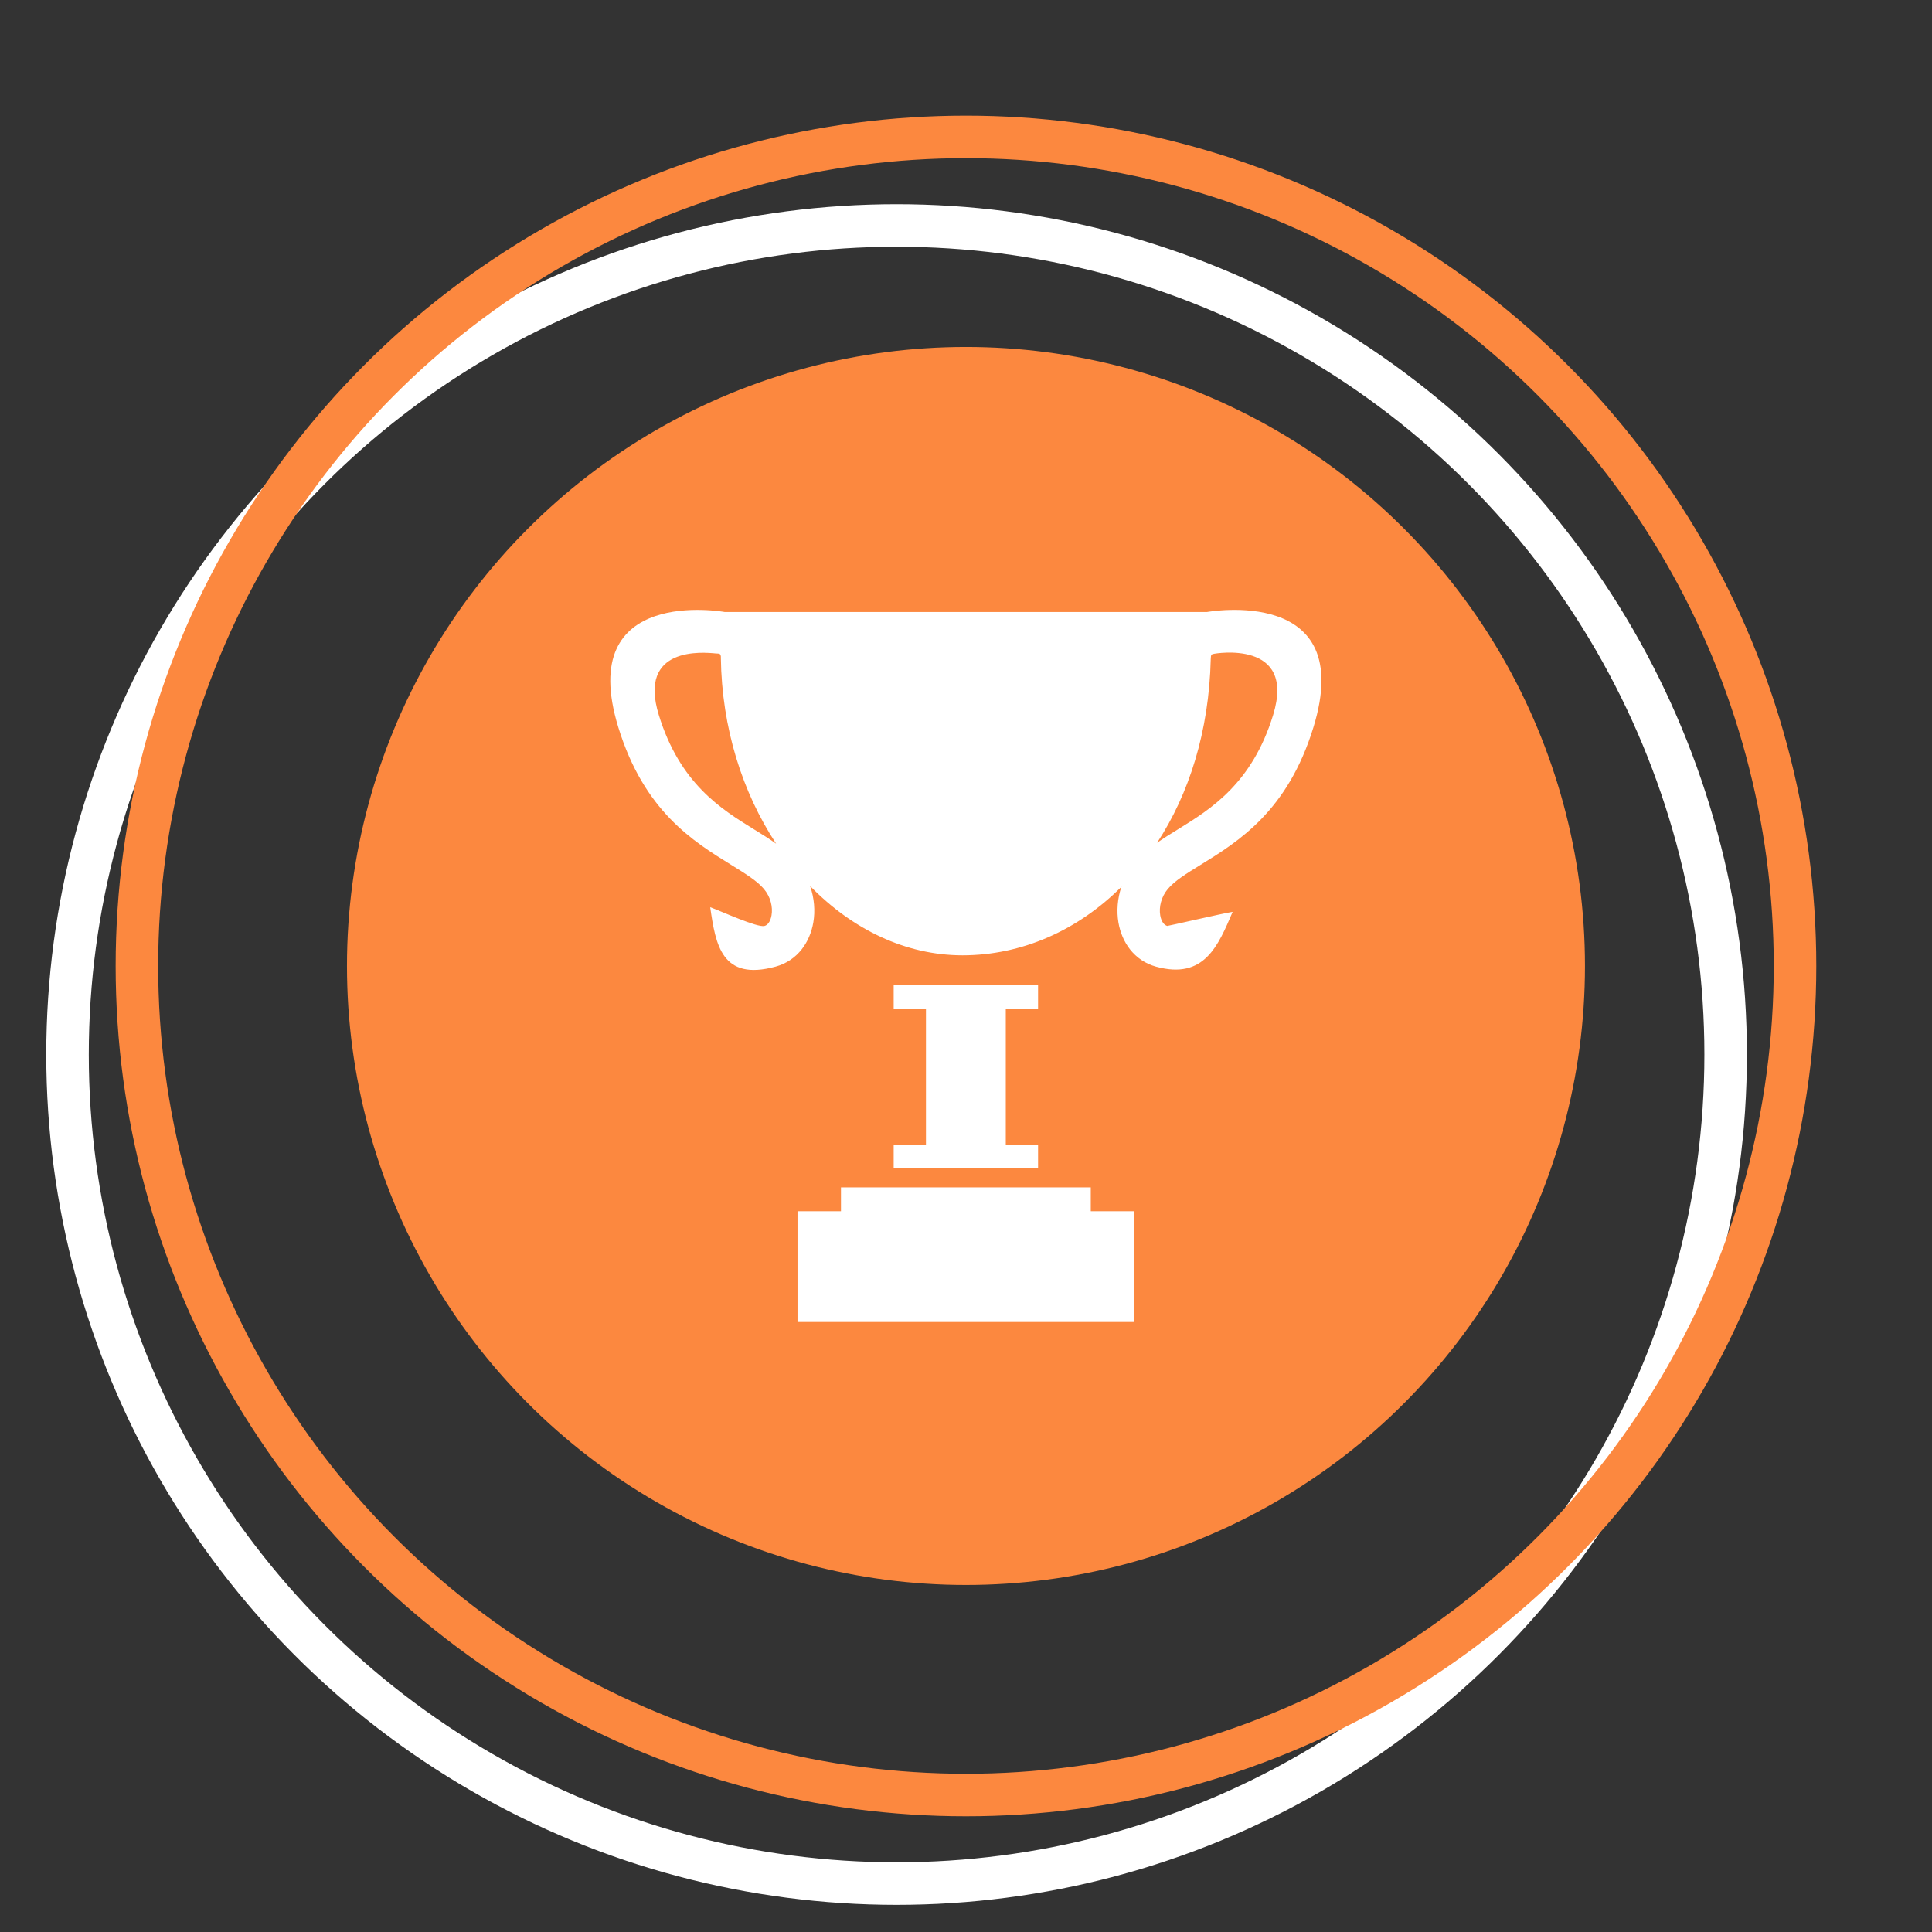 <?xml version="1.0" encoding="UTF-8"?> <!-- Creator: CorelDRAW 2017 --> <svg xmlns="http://www.w3.org/2000/svg" xmlns:xlink="http://www.w3.org/1999/xlink" xml:space="preserve" width="68.13mm" height="68.13mm" style="shape-rendering:geometricPrecision; text-rendering:geometricPrecision; image-rendering:optimizeQuality; fill-rule:evenodd; clip-rule:evenodd" viewBox="0 0 292.11 292.11"><rect x="0" y="0" width="292.11" height="292.11" fill="#333333" stroke="none"/> <defs> <style type="text/css"> <![CDATA[ .str1 {stroke:#FC883F;stroke-width:6.43;stroke-miterlimit:22.926} .str0 {stroke:white;stroke-width:6.43;stroke-miterlimit:22.926} .fil0 {fill:none} .fil1 {fill:#FC883F} .fil2 {fill:white} ]]> </style> </defs> <g id="Слой_x0020_1">  <polygon class="fil0" points="-0,292.11 292.11,292.11 292.11,0 -0,0 "></polygon> <circle class="fil0 str0" cx="135.56" cy="159.44" r="125.35"></circle> <circle class="fil0 str1" cx="146.05" cy="146.05" r="125.35"></circle> <circle class="fil1" cx="146.05" cy="146.05" r="93.59"></circle> <path class="fil2" d="M183.22 98.95c-0.15,0.04 -0.15,0.53 -0.16,0.69 -0.26,10.97 -3.29,20.42 -8.11,27.78 1,-0.7 2.08,-1.37 3.22,-2.07 4.87,-3.01 11.13,-6.87 14.32,-17.24 3.54,-11.51 -8.9,-9.27 -8.94,-9.26l-0.33 0.1zm-62.64 84.18l6.57 0 0 -3.6 37.77 0 0 3.6 6.57 0 0 16.75 -50.91 0 0 -16.75zm14.54 -10.07l4.88 0 0 -20.56 -4.88 0 0 -3.6 21.83 0 0 3.6 -4.88 0 0 20.56 4.88 0 0 3.6 -21.83 0 0 -3.6zm34.48 -39.02c-6.65,6.66 -15.15,10.4 -24.07,10.4 -8.6,0 -16.67,-3.93 -23.04,-10.47 0.63,1.84 0.78,3.76 0.48,5.5 -0.26,1.51 -0.85,2.91 -1.75,4.06 -0.97,1.24 -2.3,2.17 -3.95,2.62 -8.18,2.23 -9.07,-3.34 -9.89,-8.98 1.63,0.59 7.14,3.12 8.21,2.83 0.23,-0.06 0.43,-0.21 0.59,-0.42 0.23,-0.29 0.39,-0.71 0.47,-1.18 0.22,-1.27 -0.14,-2.79 -1.15,-3.99 -1.03,-1.23 -2.86,-2.35 -4.94,-3.64 -5.77,-3.56 -13.18,-8.14 -17.07,-20.79 -6.63,-21.55 16.01,-17.46 16.07,-17.45l72.95 0c0.06,-0.01 22.71,-4.11 16.07,17.45 -3.89,12.65 -11.3,17.23 -17.07,20.79 -2.08,1.28 -3.91,2.41 -4.94,3.64 -1,1.19 -1.36,2.72 -1.15,3.99 0.08,0.48 0.24,0.89 0.47,1.18 0.16,0.2 0.36,0.35 0.59,0.42 0.09,0.02 8.42,-1.91 9.89,-2.13 -2.19,5.12 -4.28,10.28 -11.57,8.29 -1.65,-0.45 -2.97,-1.38 -3.95,-2.62 -0.9,-1.15 -1.49,-2.55 -1.75,-4.06 -0.29,-1.72 -0.15,-3.62 0.46,-5.44zm-52.26 -6.49c-5.07,-7.69 -8.21,-17.46 -8.35,-28.11 -0,-0.09 0.01,-0.18 -0.01,-0.25 -0.08,-0.46 -0.35,-0.35 -0.75,-0.39 -1.93,-0.19 -11.83,-1.12 -8.62,9.31 3.19,10.36 9.44,14.23 14.32,17.24 1.22,0.75 2.36,1.46 3.41,2.21z"></path> </g> </svg> 